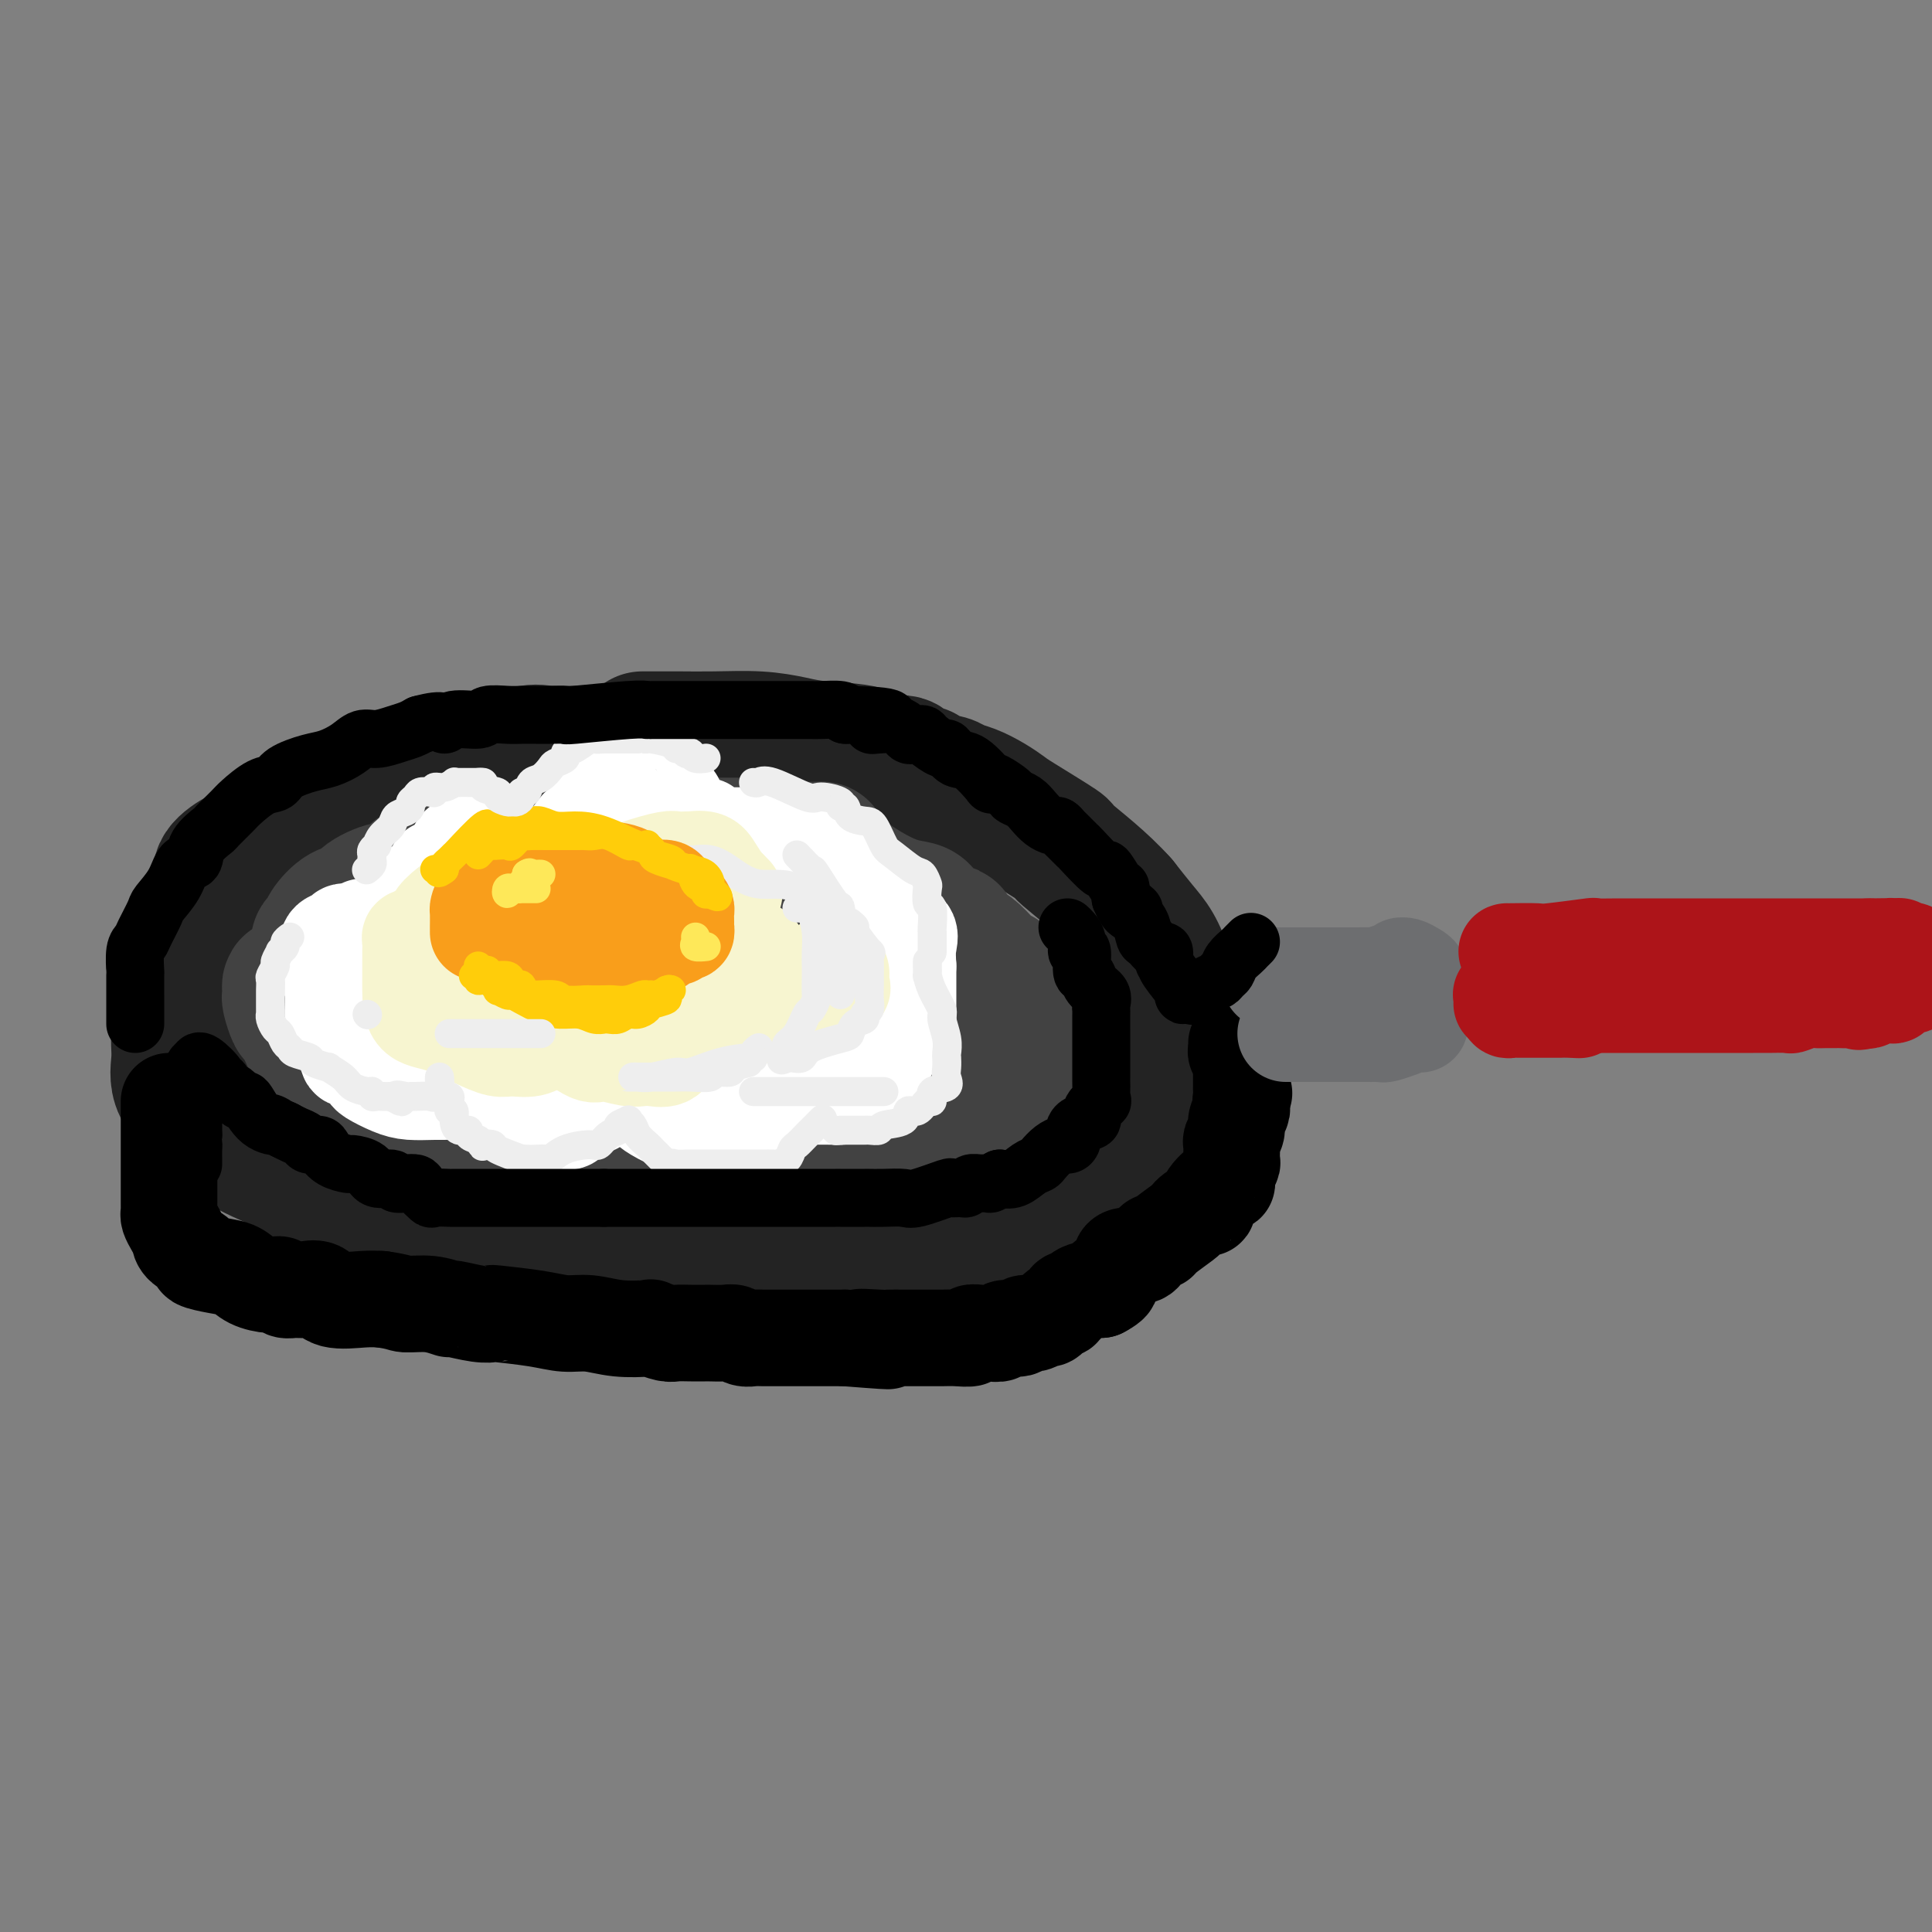 <svg viewBox='0 0 400 400' version='1.1' xmlns='http://www.w3.org/2000/svg' xmlns:xlink='http://www.w3.org/1999/xlink'><rect x="0" y="0" width="400" height="400" fill="#808080" stroke="none"/><g fill='none' stroke='rgb(35,35,35)' stroke-width='28' stroke-linecap='round' stroke-linejoin='round'><path d='M141,156c-1.805,0.000 -3.609,0.001 -7,0c-3.391,-0.001 -8.368,-0.003 -12,0c-3.632,0.003 -5.918,0.010 -7,0c-1.082,-0.010 -0.960,-0.037 -1,0c-0.040,0.037 -0.243,0.136 -1,0c-0.757,-0.136 -2.069,-0.508 -4,0c-1.931,0.508 -4.480,1.897 -8,3c-3.520,1.103 -8.012,1.918 -12,3c-3.988,1.082 -7.472,2.429 -13,4c-5.528,1.571 -13.100,3.367 -17,5c-3.900,1.633 -4.129,3.103 -5,4c-0.871,0.897 -2.383,1.222 -4,2c-1.617,0.778 -3.337,2.008 -4,3c-0.663,0.992 -0.269,1.747 -1,4c-0.731,2.253 -2.588,6.002 -4,8c-1.412,1.998 -2.378,2.243 -3,4c-0.622,1.757 -0.898,5.027 -1,7c-0.102,1.973 -0.030,2.648 0,4c0.030,1.352 0.017,3.382 0,5c-0.017,1.618 -0.039,2.823 0,4c0.039,1.177 0.138,2.324 0,4c-0.138,1.676 -0.514,3.879 1,6c1.514,2.121 4.919,4.159 7,6c2.081,1.841 2.837,3.484 5,5c2.163,1.516 5.733,2.905 8,4c2.267,1.095 3.232,1.896 5,3c1.768,1.104 4.340,2.513 8,4c3.660,1.487 8.408,3.054 13,4c4.592,0.946 9.026,1.270 13,2c3.974,0.730 7.487,1.865 11,3'/><path d='M108,257c7.967,1.845 9.385,1.959 12,2c2.615,0.041 6.428,0.011 10,0c3.572,-0.011 6.904,-0.003 9,0c2.096,0.003 2.957,0.001 5,0c2.043,-0.001 5.268,-0.000 8,0c2.732,0.000 4.970,0.000 7,0c2.030,-0.000 3.852,-0.000 7,0c3.148,0.000 7.622,0.002 11,0c3.378,-0.002 5.661,-0.006 8,0c2.339,0.006 4.735,0.021 7,0c2.265,-0.021 4.397,-0.079 6,0c1.603,0.079 2.675,0.294 5,0c2.325,-0.294 5.904,-1.096 8,-2c2.096,-0.904 2.709,-1.908 4,-3c1.291,-1.092 3.262,-2.270 5,-3c1.738,-0.730 3.245,-1.012 5,-2c1.755,-0.988 3.759,-2.683 5,-4c1.241,-1.317 1.719,-2.256 3,-3c1.281,-0.744 3.366,-1.294 4,-2c0.634,-0.706 -0.184,-1.567 0,-3c0.184,-1.433 1.370,-3.437 2,-5c0.630,-1.563 0.705,-2.686 1,-4c0.295,-1.314 0.811,-2.819 1,-5c0.189,-2.181 0.052,-5.036 0,-6c-0.052,-0.964 -0.019,-0.036 0,-1c0.019,-0.964 0.025,-3.821 0,-6c-0.025,-2.179 -0.081,-3.681 0,-5c0.081,-1.319 0.300,-2.457 0,-4c-0.300,-1.543 -1.119,-3.492 -2,-5c-0.881,-1.508 -1.823,-2.574 -3,-4c-1.177,-1.426 -2.588,-3.213 -4,-5'/><path d='M232,187c-3.882,-4.384 -9.087,-8.343 -11,-10c-1.913,-1.657 -0.535,-1.011 -2,-2c-1.465,-0.989 -5.772,-3.613 -8,-5c-2.228,-1.387 -2.376,-1.538 -3,-2c-0.624,-0.462 -1.723,-1.237 -3,-2c-1.277,-0.763 -2.733,-1.515 -4,-2c-1.267,-0.485 -2.346,-0.702 -3,-1c-0.654,-0.298 -0.883,-0.676 -2,-1c-1.117,-0.324 -3.121,-0.593 -4,-1c-0.879,-0.407 -0.631,-0.953 -1,-1c-0.369,-0.047 -1.354,0.405 -2,0c-0.646,-0.405 -0.954,-1.666 -2,-2c-1.046,-0.334 -2.832,0.261 -4,0c-1.168,-0.261 -1.720,-1.376 -4,-2c-2.280,-0.624 -6.288,-0.756 -9,-1c-2.712,-0.244 -4.127,-0.601 -6,-1c-1.873,-0.399 -4.202,-0.839 -7,-1c-2.798,-0.161 -6.063,-0.043 -9,0c-2.937,0.043 -5.547,0.012 -7,0c-1.453,-0.012 -1.751,-0.003 -2,0c-0.249,0.003 -0.449,0.001 -1,0c-0.551,-0.001 -1.454,-0.000 -2,0c-0.546,0.000 -0.734,0.000 -1,0c-0.266,-0.000 -0.610,-0.000 -1,0c-0.390,0.000 -0.826,0.000 -1,0c-0.174,-0.000 -0.087,-0.000 0,0'/></g>
<g fill='none' stroke='rgb(66,66,66)' stroke-width='28' stroke-linecap='round' stroke-linejoin='round'><path d='M66,197c-0.007,0.088 -0.015,0.177 0,0c0.015,-0.177 0.051,-0.618 0,-1c-0.051,-0.382 -0.189,-0.703 0,-1c0.189,-0.297 0.705,-0.568 1,-1c0.295,-0.432 0.368,-1.024 1,-2c0.632,-0.976 1.822,-2.336 3,-3c1.178,-0.664 2.344,-0.633 3,-1c0.656,-0.367 0.801,-1.132 2,-2c1.199,-0.868 3.453,-1.838 5,-2c1.547,-0.162 2.388,0.486 3,0c0.612,-0.486 0.994,-2.105 2,-3c1.006,-0.895 2.636,-1.067 4,-1c1.364,0.067 2.463,0.373 4,0c1.537,-0.373 3.514,-1.424 5,-2c1.486,-0.576 2.483,-0.676 4,-1c1.517,-0.324 3.555,-0.871 5,-1c1.445,-0.129 2.299,0.162 4,0c1.701,-0.162 4.250,-0.775 6,-1c1.750,-0.225 2.700,-0.060 4,0c1.300,0.060 2.951,0.016 4,0c1.049,-0.016 1.495,-0.004 2,0c0.505,0.004 1.069,0.001 2,0c0.931,-0.001 2.228,-0.000 3,0c0.772,0.000 1.018,0.000 2,0c0.982,-0.000 2.700,-0.001 5,0c2.300,0.001 5.181,0.004 7,0c1.819,-0.004 2.576,-0.015 4,0c1.424,0.015 3.516,0.056 5,0c1.484,-0.056 2.361,-0.207 4,0c1.639,0.207 4.040,0.774 5,1c0.960,0.226 0.480,0.113 0,0'/><path d='M165,176c9.711,-0.218 2.987,-0.265 1,0c-1.987,0.265 0.763,0.840 2,1c1.237,0.160 0.959,-0.094 1,0c0.041,0.094 0.399,0.536 1,1c0.601,0.464 1.446,0.949 3,2c1.554,1.051 3.817,2.668 6,4c2.183,1.332 4.285,2.379 6,3c1.715,0.621 3.044,0.815 4,1c0.956,0.185 1.539,0.361 2,1c0.461,0.639 0.801,1.742 1,2c0.199,0.258 0.256,-0.330 1,0c0.744,0.330 2.176,1.578 3,2c0.824,0.422 1.039,0.017 1,0c-0.039,-0.017 -0.333,0.353 0,1c0.333,0.647 1.294,1.570 2,2c0.706,0.430 1.159,0.367 2,1c0.841,0.633 2.071,1.963 3,3c0.929,1.037 1.557,1.783 2,2c0.443,0.217 0.701,-0.094 1,0c0.299,0.094 0.639,0.592 1,1c0.361,0.408 0.741,0.725 1,1c0.259,0.275 0.395,0.507 1,1c0.605,0.493 1.679,1.246 2,2c0.321,0.754 -0.111,1.510 0,2c0.111,0.490 0.766,0.715 1,1c0.234,0.285 0.049,0.629 0,1c-0.049,0.371 0.038,0.770 0,1c-0.038,0.230 -0.203,0.293 0,1c0.203,0.707 0.772,2.059 1,3c0.228,0.941 0.114,1.470 0,2'/><path d='M214,218c0.778,2.357 0.223,1.248 0,1c-0.223,-0.248 -0.114,0.364 0,1c0.114,0.636 0.233,1.296 0,2c-0.233,0.704 -0.817,1.451 -1,2c-0.183,0.549 0.035,0.902 0,1c-0.035,0.098 -0.321,-0.057 -1,0c-0.679,0.057 -1.749,0.325 -3,1c-1.251,0.675 -2.681,1.758 -4,2c-1.319,0.242 -2.525,-0.356 -4,0c-1.475,0.356 -3.218,1.664 -5,2c-1.782,0.336 -3.602,-0.302 -5,0c-1.398,0.302 -2.373,1.545 -4,2c-1.627,0.455 -3.905,0.122 -6,0c-2.095,-0.122 -4.005,-0.033 -6,0c-1.995,0.033 -4.073,0.009 -6,0c-1.927,-0.009 -3.702,-0.002 -5,0c-1.298,0.002 -2.120,0.001 -3,0c-0.880,-0.001 -1.817,-0.000 -4,0c-2.183,0.000 -5.610,0.000 -7,0c-1.390,-0.000 -0.743,-0.000 -2,0c-1.257,0.000 -4.419,0.000 -7,0c-2.581,-0.000 -4.580,0.000 -6,0c-1.420,-0.000 -2.261,-0.000 -4,0c-1.739,0.000 -4.377,0.000 -7,0c-2.623,-0.000 -5.231,-0.000 -7,0c-1.769,0.000 -2.698,0.002 -4,0c-1.302,-0.002 -2.976,-0.006 -4,0c-1.024,0.006 -1.398,0.022 -2,0c-0.602,-0.022 -1.431,-0.083 -2,0c-0.569,0.083 -0.877,0.309 -2,0c-1.123,-0.309 -3.062,-1.155 -5,-2'/><path d='M98,230c-14.236,-0.479 -5.325,-0.677 -4,-1c1.325,-0.323 -4.937,-0.773 -8,-1c-3.063,-0.227 -2.926,-0.233 -4,-1c-1.074,-0.767 -3.359,-2.296 -5,-3c-1.641,-0.704 -2.639,-0.584 -4,-1c-1.361,-0.416 -3.086,-1.368 -4,-2c-0.914,-0.632 -1.019,-0.943 -1,-1c0.019,-0.057 0.161,0.139 0,0c-0.161,-0.139 -0.624,-0.612 -1,-1c-0.376,-0.388 -0.664,-0.690 -1,-1c-0.336,-0.310 -0.721,-0.630 -1,-1c-0.279,-0.370 -0.453,-0.792 -1,-2c-0.547,-1.208 -1.467,-3.202 -2,-4c-0.533,-0.798 -0.679,-0.400 -1,-1c-0.321,-0.600 -0.817,-2.199 -1,-3c-0.183,-0.801 -0.054,-0.805 0,-1c0.054,-0.195 0.034,-0.582 0,-1c-0.034,-0.418 -0.083,-0.867 0,-1c0.083,-0.133 0.298,0.049 1,0c0.702,-0.049 1.891,-0.330 3,0c1.109,0.330 2.137,1.271 4,2c1.863,0.729 4.561,1.247 7,2c2.439,0.753 4.618,1.741 6,2c1.382,0.259 1.966,-0.212 4,0c2.034,0.212 5.517,1.106 9,2'/><path d='M94,212c6.676,1.403 6.365,0.912 8,1c1.635,0.088 5.217,0.756 8,1c2.783,0.244 4.766,0.065 7,0c2.234,-0.065 4.717,-0.018 7,0c2.283,0.018 4.365,0.005 7,0c2.635,-0.005 5.822,-0.001 8,0c2.178,0.001 3.346,0.000 5,0c1.654,-0.000 3.795,-0.000 6,0c2.205,0.000 4.473,-0.000 6,0c1.527,0.000 2.312,0.001 5,0c2.688,-0.001 7.278,-0.004 9,0c1.722,0.004 0.577,0.013 1,0c0.423,-0.013 2.415,-0.050 3,0c0.585,0.050 -0.235,0.187 0,0c0.235,-0.187 1.527,-0.698 2,-1c0.473,-0.302 0.126,-0.395 0,-1c-0.126,-0.605 -0.032,-1.722 0,-2c0.032,-0.278 0.003,0.283 0,0c-0.003,-0.283 0.022,-1.409 0,-2c-0.022,-0.591 -0.089,-0.647 0,-1c0.089,-0.353 0.335,-1.004 0,-2c-0.335,-0.996 -1.252,-2.336 -2,-3c-0.748,-0.664 -1.327,-0.650 -2,-1c-0.673,-0.350 -1.440,-1.063 -3,-2c-1.560,-0.937 -3.912,-2.096 -6,-3c-2.088,-0.904 -3.910,-1.552 -5,-2c-1.090,-0.448 -1.447,-0.698 -3,-1c-1.553,-0.302 -4.301,-0.658 -6,-1c-1.699,-0.342 -2.350,-0.671 -3,-1'/><path d='M146,191c-4.828,-1.730 -2.899,-0.555 -3,0c-0.101,0.555 -2.233,0.488 -4,0c-1.767,-0.488 -3.169,-1.399 -5,-2c-1.831,-0.601 -4.090,-0.893 -6,-1c-1.910,-0.107 -3.471,-0.029 -5,0c-1.529,0.029 -3.026,0.007 -4,0c-0.974,-0.007 -1.424,-0.001 -2,0c-0.576,0.001 -1.279,-0.002 -2,0c-0.721,0.002 -1.461,0.009 -2,0c-0.539,-0.009 -0.876,-0.034 -1,1c-0.124,1.034 -0.036,3.128 0,4c0.036,0.872 0.020,0.524 0,1c-0.020,0.476 -0.043,1.777 0,3c0.043,1.223 0.151,2.368 0,3c-0.151,0.632 -0.561,0.753 0,2c0.561,1.247 2.091,3.622 4,5c1.909,1.378 4.195,1.759 7,3c2.805,1.241 6.130,3.341 8,4c1.870,0.659 2.287,-0.125 4,0c1.713,0.125 4.722,1.158 7,2c2.278,0.842 3.824,1.494 6,2c2.176,0.506 4.981,0.868 7,1c2.019,0.132 3.252,0.035 5,0c1.748,-0.035 4.012,-0.010 6,0c1.988,0.010 3.702,0.003 5,0c1.298,-0.003 2.182,-0.004 4,0c1.818,0.004 4.570,0.011 6,0c1.430,-0.011 1.539,-0.042 2,0c0.461,0.042 1.275,0.155 2,0c0.725,-0.155 1.363,-0.577 2,-1'/><path d='M187,218c5.201,-0.108 2.204,0.122 1,0c-1.204,-0.122 -0.617,-0.597 0,-1c0.617,-0.403 1.262,-0.735 2,-1c0.738,-0.265 1.569,-0.463 2,-1c0.431,-0.537 0.462,-1.414 1,-2c0.538,-0.586 1.582,-0.882 2,-1c0.418,-0.118 0.209,-0.059 0,0'/><path d='M195,212c0.423,-0.066 0.845,-0.131 1,0c0.155,0.131 0.041,0.459 0,1c-0.041,0.541 -0.011,1.297 0,2c0.011,0.703 0.003,1.354 0,2c-0.003,0.646 -0.000,1.287 0,2c0.000,0.713 -0.002,1.498 0,2c0.002,0.502 0.008,0.722 0,1c-0.008,0.278 -0.031,0.614 0,1c0.031,0.386 0.116,0.822 0,1c-0.116,0.178 -0.435,0.098 -1,0c-0.565,-0.098 -1.378,-0.215 -2,0c-0.622,0.215 -1.053,0.762 -1,1c0.053,0.238 0.592,0.169 0,0c-0.592,-0.169 -2.313,-0.437 -3,0c-0.687,0.437 -0.339,1.579 -1,2c-0.661,0.421 -2.332,0.120 -3,0c-0.668,-0.120 -0.334,-0.060 0,0'/></g>
<g fill='none' stroke='rgb(0,0,0)' stroke-width='20' stroke-linecap='round' stroke-linejoin='round'><path d='M35,228c0.000,0.368 0.000,0.737 0,1c-0.000,0.263 -0.000,0.422 0,1c0.000,0.578 0.000,1.577 0,2c-0.000,0.423 -0.000,0.270 0,1c0.000,0.730 0.000,2.344 0,3c-0.000,0.656 -0.000,0.353 0,1c0.000,0.647 0.000,2.242 0,3c-0.000,0.758 -0.000,0.679 0,1c0.000,0.321 0.000,1.042 0,2c-0.000,0.958 -0.001,2.154 0,3c0.001,0.846 0.003,1.343 0,2c-0.003,0.657 -0.011,1.474 0,2c0.011,0.526 0.042,0.759 0,1c-0.042,0.241 -0.157,0.488 0,1c0.157,0.512 0.585,1.289 1,2c0.415,0.711 0.816,1.357 1,2c0.184,0.643 0.149,1.285 1,2c0.851,0.715 2.586,1.505 3,2c0.414,0.495 -0.492,0.697 0,1c0.492,0.303 2.384,0.707 4,1c1.616,0.293 2.957,0.475 4,1c1.043,0.525 1.788,1.394 3,2c1.212,0.606 2.890,0.947 4,1c1.110,0.053 1.652,-0.184 2,0c0.348,0.184 0.502,0.789 1,1c0.498,0.211 1.340,0.028 2,0c0.660,-0.028 1.138,0.097 2,0c0.862,-0.097 2.107,-0.418 3,0c0.893,0.418 1.433,1.574 3,2c1.567,0.426 4.162,0.122 6,0c1.838,-0.122 2.919,-0.061 4,0'/><path d='M79,269c3.989,0.553 3.960,0.937 5,1c1.040,0.063 3.149,-0.193 5,0c1.851,0.193 3.446,0.836 4,1c0.554,0.164 0.069,-0.149 1,0c0.931,0.149 3.280,0.762 5,1c1.720,0.238 2.811,0.101 3,0c0.189,-0.101 -0.525,-0.167 1,0c1.525,0.167 5.289,0.567 8,1c2.711,0.433 4.370,0.900 6,1c1.630,0.100 3.231,-0.165 5,0c1.769,0.165 3.705,0.762 6,1c2.295,0.238 4.949,0.116 6,0c1.051,-0.116 0.499,-0.227 1,0c0.501,0.227 2.055,0.793 3,1c0.945,0.207 1.282,0.056 2,0c0.718,-0.056 1.816,-0.016 3,0c1.184,0.016 2.453,0.008 3,0c0.547,-0.008 0.373,-0.016 1,0c0.627,0.016 2.054,0.057 3,0c0.946,-0.057 1.409,-0.211 2,0c0.591,0.211 1.309,0.789 2,1c0.691,0.211 1.355,0.057 2,0c0.645,-0.057 1.270,-0.015 2,0c0.730,0.015 1.565,0.004 2,0c0.435,-0.004 0.472,-0.001 1,0c0.528,0.001 1.548,0.000 2,0c0.452,-0.000 0.337,-0.000 1,0c0.663,0.000 2.106,0.000 3,0c0.894,-0.000 1.241,-0.000 2,0c0.759,0.000 1.931,0.000 3,0c1.069,-0.000 2.034,-0.000 3,0'/><path d='M175,277c15.596,1.238 6.585,0.332 4,0c-2.585,-0.332 1.257,-0.089 3,0c1.743,0.089 1.388,0.024 2,0c0.612,-0.024 2.190,-0.006 3,0c0.810,0.006 0.853,0.002 1,0c0.147,-0.002 0.398,-0.001 1,0c0.602,0.001 1.557,0.001 2,0c0.443,-0.001 0.376,-0.004 1,0c0.624,0.004 1.939,0.015 3,0c1.061,-0.015 1.867,-0.057 3,0c1.133,0.057 2.593,0.211 3,0c0.407,-0.211 -0.237,-0.788 0,-1c0.237,-0.212 1.357,-0.061 2,0c0.643,0.061 0.810,0.032 1,0c0.190,-0.032 0.403,-0.065 1,0c0.597,0.065 1.577,0.229 2,0c0.423,-0.229 0.288,-0.850 1,-1c0.712,-0.150 2.271,0.171 3,0c0.729,-0.171 0.629,-0.833 1,-1c0.371,-0.167 1.213,0.161 2,0c0.787,-0.161 1.520,-0.812 2,-1c0.480,-0.188 0.706,0.085 1,0c0.294,-0.085 0.656,-0.530 1,-1c0.344,-0.470 0.669,-0.966 1,-1c0.331,-0.034 0.668,0.394 1,0c0.332,-0.394 0.658,-1.608 1,-2c0.342,-0.392 0.700,0.039 1,0c0.300,-0.039 0.542,-0.549 1,-1c0.458,-0.451 1.131,-0.843 2,-1c0.869,-0.157 1.935,-0.078 3,0'/><path d='M228,267c3.447,-1.814 1.566,-1.849 1,-2c-0.566,-0.151 0.184,-0.418 1,-1c0.816,-0.582 1.697,-1.481 2,-2c0.303,-0.519 0.028,-0.660 0,-1c-0.028,-0.340 0.192,-0.878 1,-1c0.808,-0.122 2.205,0.174 3,0c0.795,-0.174 0.987,-0.817 1,-1c0.013,-0.183 -0.154,0.094 0,0c0.154,-0.094 0.630,-0.557 1,-1c0.370,-0.443 0.634,-0.864 1,-1c0.366,-0.136 0.832,0.013 1,0c0.168,-0.013 0.037,-0.190 1,-1c0.963,-0.810 3.019,-2.254 4,-3c0.981,-0.746 0.887,-0.793 1,-1c0.113,-0.207 0.433,-0.575 1,-1c0.567,-0.425 1.381,-0.908 2,-1c0.619,-0.092 1.042,0.207 1,0c-0.042,-0.207 -0.548,-0.919 0,-2c0.548,-1.081 2.151,-2.532 3,-3c0.849,-0.468 0.945,0.045 1,0c0.055,-0.045 0.067,-0.650 0,-1c-0.067,-0.350 -0.215,-0.446 0,-1c0.215,-0.554 0.794,-1.566 1,-2c0.206,-0.434 0.040,-0.290 0,-1c-0.040,-0.710 0.046,-2.274 0,-3c-0.046,-0.726 -0.222,-0.614 0,-1c0.222,-0.386 0.844,-1.269 1,-2c0.156,-0.731 -0.154,-1.309 0,-2c0.154,-0.691 0.772,-1.494 1,-2c0.228,-0.506 0.065,-0.716 0,-1c-0.065,-0.284 -0.033,-0.642 0,-1'/><path d='M257,228c1.083,-3.356 0.290,-0.747 0,0c-0.290,0.747 -0.078,-0.367 0,-1c0.078,-0.633 0.021,-0.785 0,-1c-0.021,-0.215 -0.006,-0.492 0,-1c0.006,-0.508 0.003,-1.245 0,-2c-0.003,-0.755 -0.004,-1.526 0,-2c0.004,-0.474 0.015,-0.652 0,-1c-0.015,-0.348 -0.057,-0.868 0,-1c0.057,-0.132 0.211,0.122 0,0c-0.211,-0.122 -0.789,-0.620 -1,-1c-0.211,-0.380 -0.057,-0.641 0,-1c0.057,-0.359 0.016,-0.817 0,-1c-0.016,-0.183 -0.008,-0.092 0,0'/></g>
<g fill='none' stroke='rgb(109,110,112)' stroke-width='20' stroke-linecap='round' stroke-linejoin='round'><path d='M263,203c-0.096,-0.423 -0.193,-0.845 0,-1c0.193,-0.155 0.674,-0.041 1,0c0.326,0.041 0.495,0.011 1,0c0.505,-0.011 1.346,-0.003 2,0c0.654,0.003 1.120,0.001 2,0c0.880,-0.001 2.173,-0.000 3,0c0.827,0.000 1.188,0.000 2,0c0.812,-0.000 2.076,-0.000 3,0c0.924,0.000 1.509,0.001 2,0c0.491,-0.001 0.887,-0.003 1,0c0.113,0.003 -0.057,0.011 1,0c1.057,-0.011 3.340,-0.041 4,0c0.660,0.041 -0.305,0.154 0,0c0.305,-0.154 1.878,-0.574 3,-1c1.122,-0.426 1.793,-0.858 2,-1c0.207,-0.142 -0.050,0.005 0,0c0.050,-0.005 0.406,-0.164 1,0c0.594,0.164 1.427,0.649 2,1c0.573,0.351 0.886,0.567 1,1c0.114,0.433 0.031,1.083 0,2c-0.031,0.917 -0.008,2.101 0,3c0.008,0.899 0.002,1.511 0,2c-0.002,0.489 -0.001,0.854 0,1c0.001,0.146 0.000,0.073 0,0'/><path d='M294,210c0.462,1.708 0.116,0.978 0,1c-0.116,0.022 -0.003,0.794 0,1c0.003,0.206 -0.104,-0.155 -1,0c-0.896,0.155 -2.582,0.826 -3,1c-0.418,0.174 0.431,-0.150 0,0c-0.431,0.150 -2.143,0.772 -3,1c-0.857,0.228 -0.859,0.061 -1,0c-0.141,-0.061 -0.419,-0.016 -1,0c-0.581,0.016 -1.464,0.004 -2,0c-0.536,-0.004 -0.726,-0.001 -1,0c-0.274,0.001 -0.632,0.000 -1,0c-0.368,-0.000 -0.747,-0.000 -1,0c-0.253,0.000 -0.381,0.000 -1,0c-0.619,-0.000 -1.729,-0.000 -2,0c-0.271,0.000 0.298,0.000 0,0c-0.298,-0.000 -1.463,-0.000 -2,0c-0.537,0.000 -0.445,0.000 -1,0c-0.555,-0.000 -1.757,-0.000 -2,0c-0.243,0.000 0.473,0.000 0,0c-0.473,-0.000 -2.135,-0.000 -3,0c-0.865,0.000 -0.932,0.000 -1,0'/><path d='M268,214c-3.167,0.000 -1.583,0.000 0,0'/></g>
<g fill='none' stroke='rgb(173,20,25)' stroke-width='20' stroke-linecap='round' stroke-linejoin='round'><path d='M312,197c0.032,-0.002 0.063,-0.004 0,0c-0.063,0.004 -0.221,0.015 1,0c1.221,-0.015 3.821,-0.057 5,0c1.179,0.057 0.938,0.211 3,0c2.062,-0.211 6.428,-0.789 8,-1c1.572,-0.211 0.349,-0.057 1,0c0.651,0.057 3.175,0.015 5,0c1.825,-0.015 2.950,-0.004 4,0c1.050,0.004 2.024,0.001 3,0c0.976,-0.001 1.954,-0.000 3,0c1.046,0.000 2.159,0.000 3,0c0.841,-0.000 1.411,-0.000 2,0c0.589,0.000 1.198,0.000 2,0c0.802,-0.000 1.798,-0.000 3,0c1.202,0.000 2.610,0.000 4,0c1.390,-0.000 2.761,-0.000 4,0c1.239,0.000 2.345,0.000 4,0c1.655,-0.000 3.858,-0.000 5,0c1.142,0.000 1.224,0.000 2,0c0.776,-0.000 2.248,-0.000 3,0c0.752,0.000 0.784,0.000 1,0c0.216,-0.000 0.617,-0.000 1,0c0.383,0.000 0.750,0.000 1,0c0.250,-0.000 0.385,-0.000 1,0c0.615,0.000 1.711,0.000 2,0c0.289,-0.000 -0.230,-0.000 0,0c0.230,0.000 1.209,0.000 2,0c0.791,-0.000 1.396,0.000 2,0'/><path d='M387,196c11.799,-0.154 3.795,-0.038 1,0c-2.795,0.038 -0.382,-0.003 1,0c1.382,0.003 1.732,0.051 2,0c0.268,-0.051 0.454,-0.202 1,0c0.546,0.202 1.453,0.758 2,1c0.547,0.242 0.735,0.172 1,0c0.265,-0.172 0.607,-0.445 1,0c0.393,0.445 0.837,1.607 1,2c0.163,0.393 0.044,0.017 0,0c-0.044,-0.017 -0.015,0.325 0,1c0.015,0.675 0.015,1.684 0,2c-0.015,0.316 -0.044,-0.060 0,0c0.044,0.060 0.162,0.555 0,1c-0.162,0.445 -0.603,0.841 -1,1c-0.397,0.159 -0.749,0.081 -1,0c-0.251,-0.081 -0.400,-0.165 -1,0c-0.600,0.165 -1.652,0.579 -2,1c-0.348,0.421 0.009,0.849 0,1c-0.009,0.151 -0.384,0.027 -1,0c-0.616,-0.027 -1.474,0.044 -2,0c-0.526,-0.044 -0.718,-0.204 -1,0c-0.282,0.204 -0.652,0.773 -1,1c-0.348,0.227 -0.674,0.114 -1,0'/><path d='M386,207c-1.837,0.773 -0.929,0.207 -1,0c-0.071,-0.207 -1.122,-0.055 -2,0c-0.878,0.055 -1.585,0.014 -2,0c-0.415,-0.014 -0.539,0.000 -1,0c-0.461,-0.000 -1.258,-0.014 -2,0c-0.742,0.014 -1.427,0.056 -2,0c-0.573,-0.056 -1.034,-0.211 -2,0c-0.966,0.211 -2.437,0.789 -3,1c-0.563,0.211 -0.219,0.057 -1,0c-0.781,-0.057 -2.687,-0.015 -4,0c-1.313,0.015 -2.032,0.004 -3,0c-0.968,-0.004 -2.184,-0.001 -3,0c-0.816,0.001 -1.231,0.000 -2,0c-0.769,-0.000 -1.893,-0.000 -3,0c-1.107,0.000 -2.197,0.000 -3,0c-0.803,-0.000 -1.319,-0.000 -2,0c-0.681,0.000 -1.528,0.000 -2,0c-0.472,-0.000 -0.569,-0.000 -1,0c-0.431,0.000 -1.196,0.000 -2,0c-0.804,-0.000 -1.648,-0.000 -2,0c-0.352,0.000 -0.212,0.000 -1,0c-0.788,-0.000 -2.504,-0.000 -3,0c-0.496,0.000 0.229,0.000 0,0c-0.229,-0.000 -1.413,-0.000 -2,0c-0.587,0.000 -0.577,0.000 -1,0c-0.423,-0.000 -1.279,-0.000 -2,0c-0.721,0.000 -1.306,0.000 -2,0c-0.694,-0.000 -1.495,-0.000 -2,0c-0.505,0.000 -0.713,0.000 -1,0c-0.287,-0.000 -0.653,-0.000 -1,0c-0.347,0.000 -0.673,0.000 -1,0'/><path d='M327,208c-9.323,0.381 -3.129,0.834 -1,1c2.129,0.166 0.193,0.044 -1,0c-1.193,-0.044 -1.643,-0.012 -2,0c-0.357,0.012 -0.619,0.003 -1,0c-0.381,-0.003 -0.879,-0.001 -1,0c-0.121,0.001 0.136,0.000 0,0c-0.136,-0.000 -0.666,-0.000 -1,0c-0.334,0.000 -0.471,0.000 -1,0c-0.529,-0.000 -1.451,-0.000 -2,0c-0.549,0.000 -0.725,0.001 -1,0c-0.275,-0.001 -0.648,-0.004 -1,0c-0.352,0.004 -0.683,0.015 -1,0c-0.317,-0.015 -0.621,-0.056 -1,0c-0.379,0.056 -0.833,0.207 -1,0c-0.167,-0.207 -0.048,-0.774 0,-1c0.048,-0.226 0.024,-0.113 0,0'/><path d='M312,208c-2.262,-0.167 -0.417,-0.583 0,-1c0.417,-0.417 -0.595,-0.833 -1,-1c-0.405,-0.167 -0.202,-0.083 0,0'/><path d='M311,206c0.000,0.000 0.100,0.100 0.1,0.1'/></g>
<g fill='none' stroke='rgb(255,255,255)' stroke-width='20' stroke-linecap='round' stroke-linejoin='round'><path d='M86,185c-0.061,-0.460 -0.122,-0.919 0,-1c0.122,-0.081 0.428,0.217 1,0c0.572,-0.217 1.409,-0.950 2,-1c0.591,-0.050 0.936,0.584 1,0c0.064,-0.584 -0.153,-2.384 0,-3c0.153,-0.616 0.674,-0.046 1,0c0.326,0.046 0.455,-0.431 1,-1c0.545,-0.569 1.504,-1.231 2,-2c0.496,-0.769 0.528,-1.643 1,-2c0.472,-0.357 1.382,-0.195 2,0c0.618,0.195 0.942,0.422 1,0c0.058,-0.422 -0.152,-1.493 0,-2c0.152,-0.507 0.666,-0.451 1,0c0.334,0.451 0.489,1.298 1,2c0.511,0.702 1.380,1.260 2,2c0.620,0.740 0.992,1.662 1,2c0.008,0.338 -0.349,0.090 0,0c0.349,-0.090 1.404,-0.024 2,0c0.596,0.024 0.733,0.004 1,0c0.267,-0.004 0.665,0.006 1,0c0.335,-0.006 0.608,-0.027 1,0c0.392,0.027 0.903,0.104 2,0c1.097,-0.104 2.781,-0.389 4,-1c1.219,-0.611 1.975,-1.549 3,-3c1.025,-1.451 2.321,-3.415 3,-4c0.679,-0.585 0.743,0.211 1,0c0.257,-0.211 0.708,-1.428 1,-2c0.292,-0.572 0.425,-0.500 1,-1c0.575,-0.500 1.593,-1.571 2,-2c0.407,-0.429 0.204,-0.214 0,0'/><path d='M125,166c2.121,-2.326 1.924,-2.142 2,-2c0.076,0.142 0.424,0.240 1,0c0.576,-0.240 1.378,-0.819 2,-1c0.622,-0.181 1.063,0.035 1,0c-0.063,-0.035 -0.630,-0.322 1,0c1.630,0.322 5.458,1.253 7,2c1.542,0.747 0.800,1.310 1,2c0.200,0.690 1.344,1.508 2,2c0.656,0.492 0.825,0.657 1,1c0.175,0.343 0.356,0.862 1,1c0.644,0.138 1.751,-0.107 2,0c0.249,0.107 -0.359,0.564 0,1c0.359,0.436 1.685,0.849 2,1c0.315,0.151 -0.383,0.041 0,0c0.383,-0.041 1.846,-0.011 3,0c1.154,0.011 1.999,0.003 3,0c1.001,-0.003 2.156,-0.003 3,0c0.844,0.003 1.375,0.008 2,0c0.625,-0.008 1.342,-0.030 2,0c0.658,0.030 1.255,0.112 2,0c0.745,-0.112 1.637,-0.418 2,0c0.363,0.418 0.199,1.559 1,2c0.801,0.441 2.569,0.181 4,1c1.431,0.819 2.524,2.719 4,4c1.476,1.281 3.334,1.945 5,3c1.666,1.055 3.140,2.501 4,4c0.860,1.499 1.107,3.051 2,4c0.893,0.949 2.433,1.294 3,2c0.567,0.706 0.162,1.773 0,3c-0.162,1.227 -0.081,2.613 0,4'/><path d='M188,200c0.000,1.415 0.000,1.453 0,2c-0.000,0.547 -0.002,1.604 0,3c0.002,1.396 0.007,3.130 0,4c-0.007,0.870 -0.025,0.876 0,1c0.025,0.124 0.094,0.364 0,1c-0.094,0.636 -0.350,1.666 -1,2c-0.650,0.334 -1.694,-0.029 -2,0c-0.306,0.029 0.125,0.448 0,1c-0.125,0.552 -0.804,1.236 -1,2c-0.196,0.764 0.093,1.609 0,2c-0.093,0.391 -0.568,0.329 -1,1c-0.432,0.671 -0.820,2.075 -1,3c-0.180,0.925 -0.152,1.372 -1,2c-0.848,0.628 -2.573,1.436 -4,2c-1.427,0.564 -2.557,0.883 -3,1c-0.443,0.117 -0.197,0.031 -2,0c-1.803,-0.031 -5.653,-0.008 -7,0c-1.347,0.008 -0.191,0.002 0,0c0.191,-0.002 -0.582,-0.001 -1,0c-0.418,0.001 -0.479,0.003 -1,0c-0.521,-0.003 -1.501,-0.009 -2,0c-0.499,0.009 -0.515,0.033 -1,0c-0.485,-0.033 -1.438,-0.124 -2,0c-0.562,0.124 -0.732,0.464 -1,1c-0.268,0.536 -0.634,1.268 -1,2'/><path d='M156,230c-4.326,1.690 -2.142,1.917 -2,2c0.142,0.083 -1.759,0.024 -3,0c-1.241,-0.024 -1.821,-0.013 -3,0c-1.179,0.013 -2.956,0.029 -4,0c-1.044,-0.029 -1.354,-0.102 -2,0c-0.646,0.102 -1.628,0.379 -3,0c-1.372,-0.379 -3.135,-1.415 -4,-2c-0.865,-0.585 -0.833,-0.720 -1,-1c-0.167,-0.280 -0.532,-0.704 -1,-1c-0.468,-0.296 -1.039,-0.465 -2,-1c-0.961,-0.535 -2.313,-1.436 -3,-2c-0.687,-0.564 -0.709,-0.789 -1,-1c-0.291,-0.211 -0.850,-0.407 -1,0c-0.150,0.407 0.108,1.417 0,2c-0.108,0.583 -0.582,0.738 -1,1c-0.418,0.262 -0.780,0.630 -1,1c-0.220,0.370 -0.298,0.740 -1,1c-0.702,0.260 -2.029,0.409 -3,1c-0.971,0.591 -1.588,1.624 -2,2c-0.412,0.376 -0.621,0.095 -1,0c-0.379,-0.095 -0.927,-0.003 -2,0c-1.073,0.003 -2.670,-0.084 -4,0c-1.330,0.084 -2.394,0.338 -3,0c-0.606,-0.338 -0.753,-1.267 -2,-2c-1.247,-0.733 -3.592,-1.269 -5,-2c-1.408,-0.731 -1.879,-1.658 -2,-2c-0.121,-0.342 0.108,-0.098 0,0c-0.108,0.098 -0.554,0.049 -1,0'/><path d='M98,226c-2.153,-0.928 -2.536,-0.248 -3,0c-0.464,0.248 -1.007,0.065 -1,0c0.007,-0.065 0.566,-0.010 0,0c-0.566,0.010 -2.256,-0.025 -4,0c-1.744,0.025 -3.542,0.109 -5,0c-1.458,-0.109 -2.575,-0.410 -4,-1c-1.425,-0.590 -3.156,-1.468 -4,-2c-0.844,-0.532 -0.799,-0.718 -1,-1c-0.201,-0.282 -0.646,-0.661 -1,-1c-0.354,-0.339 -0.616,-0.637 -1,-1c-0.384,-0.363 -0.891,-0.789 -1,-1c-0.109,-0.211 0.178,-0.206 0,0c-0.178,0.206 -0.822,0.614 -1,0c-0.178,-0.614 0.110,-2.251 0,-3c-0.110,-0.749 -0.618,-0.610 -1,-1c-0.382,-0.390 -0.639,-1.308 -1,-2c-0.361,-0.692 -0.828,-1.159 -1,-2c-0.172,-0.841 -0.050,-2.055 0,-3c0.050,-0.945 0.027,-1.619 0,-2c-0.027,-0.381 -0.060,-0.468 0,-1c0.060,-0.532 0.212,-1.510 0,-2c-0.212,-0.490 -0.788,-0.494 -1,-1c-0.212,-0.506 -0.059,-1.516 0,-2c0.059,-0.484 0.022,-0.444 0,-1c-0.022,-0.556 -0.031,-1.708 0,-2c0.031,-0.292 0.102,0.275 0,0c-0.102,-0.275 -0.378,-1.393 0,-2c0.378,-0.607 1.409,-0.702 2,-1c0.591,-0.298 0.740,-0.799 1,-1c0.260,-0.201 0.630,-0.100 1,0'/><path d='M72,193c0.801,-0.325 0.802,-0.139 1,0c0.198,0.139 0.592,0.230 1,0c0.408,-0.230 0.831,-0.780 1,-1c0.169,-0.220 0.085,-0.110 0,0'/></g>
<g fill='none' stroke='rgb(247,245,208)' stroke-width='20' stroke-linecap='round' stroke-linejoin='round'><path d='M100,186c-0.447,-0.001 -0.894,-0.003 -1,0c-0.106,0.003 0.130,0.010 0,0c-0.130,-0.010 -0.624,-0.038 -1,0c-0.376,0.038 -0.634,0.143 -1,0c-0.366,-0.143 -0.841,-0.533 -2,0c-1.159,0.533 -3.003,1.989 -4,3c-0.997,1.011 -1.147,1.577 -1,2c0.147,0.423 0.589,0.704 0,1c-0.589,0.296 -2.210,0.607 -3,1c-0.790,0.393 -0.747,0.867 -1,1c-0.253,0.133 -0.800,-0.074 -1,0c-0.200,0.074 -0.054,0.429 0,1c0.054,0.571 0.015,1.358 0,2c-0.015,0.642 -0.005,1.140 0,2c0.005,0.860 0.005,2.082 0,3c-0.005,0.918 -0.017,1.532 0,3c0.017,1.468 0.061,3.790 1,5c0.939,1.210 2.772,1.306 5,2c2.228,0.694 4.852,1.985 7,3c2.148,1.015 3.819,1.755 5,2c1.181,0.245 1.872,-0.005 3,0c1.128,0.005 2.694,0.264 4,0c1.306,-0.264 2.353,-1.051 3,-2c0.647,-0.949 0.895,-2.058 1,-3c0.105,-0.942 0.067,-1.715 0,-2c-0.067,-0.285 -0.162,-0.081 0,0c0.162,0.081 0.581,0.041 1,0'/><path d='M115,210c0.709,-0.825 -0.017,0.611 0,1c0.017,0.389 0.777,-0.270 1,0c0.223,0.270 -0.091,1.470 1,3c1.091,1.530 3.588,3.391 5,4c1.412,0.609 1.738,-0.033 3,0c1.262,0.033 3.458,0.743 5,1c1.542,0.257 2.429,0.062 3,0c0.571,-0.062 0.825,0.010 1,0c0.175,-0.010 0.271,-0.100 1,0c0.729,0.100 2.090,0.392 3,0c0.910,-0.392 1.368,-1.468 2,-3c0.632,-1.532 1.438,-3.521 2,-5c0.562,-1.479 0.879,-2.450 1,-3c0.121,-0.550 0.044,-0.681 0,-1c-0.044,-0.319 -0.055,-0.828 0,-1c0.055,-0.172 0.177,-0.008 1,0c0.823,0.008 2.348,-0.142 3,0c0.652,0.142 0.433,0.574 1,1c0.567,0.426 1.921,0.846 3,1c1.079,0.154 1.883,0.041 3,0c1.117,-0.041 2.548,-0.011 3,0c0.452,0.011 -0.075,0.004 0,0c0.075,-0.004 0.753,-0.003 1,0c0.247,0.003 0.064,0.009 0,-1c-0.064,-1.009 -0.009,-3.033 0,-5c0.009,-1.967 -0.029,-3.879 -1,-5c-0.971,-1.121 -2.876,-1.452 -5,-2c-2.124,-0.548 -4.466,-1.312 -6,-2c-1.534,-0.688 -2.259,-1.301 -4,-2c-1.741,-0.699 -4.497,-1.486 -7,-2c-2.503,-0.514 -4.751,-0.757 -7,-1'/><path d='M128,188c-5.268,-1.393 -3.938,-0.377 -4,0c-0.062,0.377 -1.516,0.114 -3,0c-1.484,-0.114 -2.999,-0.080 -4,0c-1.001,0.080 -1.487,0.206 -2,1c-0.513,0.794 -1.052,2.255 -2,3c-0.948,0.745 -2.306,0.775 -3,1c-0.694,0.225 -0.723,0.647 -1,1c-0.277,0.353 -0.801,0.637 -1,1c-0.199,0.363 -0.073,0.804 0,1c0.073,0.196 0.093,0.146 1,0c0.907,-0.146 2.700,-0.389 5,-1c2.300,-0.611 5.108,-1.589 7,-2c1.892,-0.411 2.867,-0.256 6,-1c3.133,-0.744 8.423,-2.389 11,-3c2.577,-0.611 2.440,-0.188 3,0c0.560,0.188 1.817,0.141 2,0c0.183,-0.141 -0.707,-0.375 0,0c0.707,0.375 3.010,1.361 4,2c0.990,0.639 0.668,0.931 1,2c0.332,1.069 1.318,2.913 2,4c0.682,1.087 1.058,1.416 2,2c0.942,0.584 2.448,1.425 3,2c0.552,0.575 0.149,0.886 0,1c-0.149,0.114 -0.042,0.033 0,0c0.042,-0.033 0.021,-0.016 0,0'/><path d='M112,199c-0.740,-0.007 -1.480,-0.013 -2,0c-0.520,0.013 -0.820,0.046 -2,0c-1.180,-0.046 -3.241,-0.170 -5,0c-1.759,0.170 -3.217,0.634 -4,1c-0.783,0.366 -0.892,0.636 -1,1c-0.108,0.364 -0.215,0.824 -1,1c-0.785,0.176 -2.249,0.070 -2,0c0.249,-0.070 2.211,-0.103 3,0c0.789,0.103 0.406,0.341 1,0c0.594,-0.341 2.165,-1.260 3,-2c0.835,-0.740 0.934,-1.302 3,-3c2.066,-1.698 6.097,-4.531 8,-6c1.903,-1.469 1.676,-1.574 2,-2c0.324,-0.426 1.199,-1.172 2,-2c0.801,-0.828 1.527,-1.739 4,-3c2.473,-1.261 6.691,-2.874 10,-4c3.309,-1.126 5.707,-1.765 7,-2c1.293,-0.235 1.481,-0.064 2,0c0.519,0.064 1.371,0.022 2,0c0.629,-0.022 1.037,-0.024 1,0c-0.037,0.024 -0.518,0.073 0,0c0.518,-0.073 2.036,-0.267 3,0c0.964,0.267 1.375,0.995 2,2c0.625,1.005 1.464,2.287 2,3c0.536,0.713 0.768,0.856 1,1'/><path d='M151,184c1.000,1.156 1.000,1.044 1,1c0.000,-0.044 0.000,-0.022 0,0'/><path d='M172,199c0.847,0.716 1.695,1.433 2,2c0.305,0.567 0.068,0.986 0,1c-0.068,0.014 0.033,-0.375 0,0c-0.033,0.375 -0.199,1.516 0,2c0.199,0.484 0.762,0.312 0,1c-0.762,0.688 -2.849,2.237 -4,3c-1.151,0.763 -1.366,0.740 -2,1c-0.634,0.260 -1.687,0.802 -5,1c-3.313,0.198 -8.886,0.053 -11,0c-2.114,-0.053 -0.769,-0.012 -2,0c-1.231,0.012 -5.037,-0.004 -7,0c-1.963,0.004 -2.084,0.029 -3,0c-0.916,-0.029 -2.627,-0.112 -4,0c-1.373,0.112 -2.406,0.419 -3,0c-0.594,-0.419 -0.747,-1.562 -1,-2c-0.253,-0.438 -0.604,-0.169 -1,0c-0.396,0.169 -0.837,0.238 -1,0c-0.163,-0.238 -0.046,-0.782 0,-1c0.046,-0.218 0.023,-0.109 0,0'/><path d='M126,207c0.417,0.000 0.833,0.000 1,0c0.167,0.000 0.083,0.000 0,0'/></g>
<g fill='none' stroke='rgb(238,238,238)' stroke-width='6' stroke-linecap='round' stroke-linejoin='round'><path d='M60,194c-0.455,0.344 -0.911,0.688 -1,1c-0.089,0.312 0.187,0.593 0,1c-0.187,0.407 -0.839,0.939 -1,1c-0.161,0.061 0.167,-0.350 0,0c-0.167,0.350 -0.829,1.459 -1,2c-0.171,0.541 0.150,0.514 0,1c-0.150,0.486 -0.772,1.487 -1,2c-0.228,0.513 -0.061,0.540 0,1c0.061,0.460 0.015,1.355 0,2c-0.015,0.645 -0.001,1.041 0,2c0.001,0.959 -0.011,2.479 0,3c0.011,0.521 0.044,0.041 0,0c-0.044,-0.041 -0.166,0.356 0,1c0.166,0.644 0.620,1.534 1,2c0.380,0.466 0.687,0.506 1,1c0.313,0.494 0.630,1.441 1,2c0.370,0.559 0.791,0.728 1,1c0.209,0.272 0.207,0.646 1,1c0.793,0.354 2.380,0.689 3,1c0.620,0.311 0.272,0.597 1,1c0.728,0.403 2.531,0.921 3,1c0.469,0.079 -0.396,-0.281 0,0c0.396,0.281 2.053,1.203 3,2c0.947,0.797 1.185,1.467 2,2c0.815,0.533 2.206,0.927 3,1c0.794,0.073 0.991,-0.177 1,0c0.009,0.177 -0.169,0.779 0,1c0.169,0.221 0.684,0.059 1,0c0.316,-0.059 0.431,-0.016 1,0c0.569,0.016 1.591,0.005 2,0c0.409,-0.005 0.204,-0.002 0,0'/><path d='M81,227c3.833,2.166 1.416,0.580 1,0c-0.416,-0.580 1.170,-0.154 2,0c0.830,0.154 0.906,0.034 1,0c0.094,-0.034 0.207,0.017 1,0c0.793,-0.017 2.265,-0.101 3,0c0.735,0.101 0.733,0.386 1,0c0.267,-0.386 0.801,-1.444 1,-2c0.199,-0.556 0.061,-0.609 0,-1c-0.061,-0.391 -0.045,-1.121 0,-1c0.045,0.121 0.117,1.093 0,2c-0.117,0.907 -0.425,1.750 0,2c0.425,0.250 1.582,-0.092 2,0c0.418,0.092 0.098,0.619 0,1c-0.098,0.381 0.028,0.618 0,1c-0.028,0.382 -0.210,0.911 0,1c0.210,0.089 0.811,-0.260 1,0c0.189,0.260 -0.035,1.131 0,2c0.035,0.869 0.329,1.738 1,2c0.671,0.262 1.719,-0.083 2,0c0.281,0.083 -0.205,0.595 0,1c0.205,0.405 1.103,0.702 2,1'/><path d='M99,236c1.337,1.936 0.680,1.275 1,1c0.320,-0.275 1.619,-0.165 2,0c0.381,0.165 -0.155,0.384 1,1c1.155,0.616 4.001,1.629 5,2c0.999,0.371 0.150,0.101 0,0c-0.150,-0.101 0.397,-0.034 1,0c0.603,0.034 1.261,0.033 2,0c0.739,-0.033 1.559,-0.098 2,0c0.441,0.098 0.502,0.359 1,0c0.498,-0.359 1.434,-1.339 3,-2c1.566,-0.661 3.762,-1.003 5,-1c1.238,0.003 1.516,0.351 2,0c0.484,-0.351 1.172,-1.401 2,-2c0.828,-0.599 1.794,-0.747 2,-1c0.206,-0.253 -0.349,-0.612 0,-1c0.349,-0.388 1.603,-0.804 2,-1c0.397,-0.196 -0.064,-0.170 0,0c0.064,0.170 0.652,0.485 1,1c0.348,0.515 0.454,1.231 1,2c0.546,0.769 1.532,1.592 2,2c0.468,0.408 0.420,0.402 1,1c0.580,0.598 1.790,1.799 3,3'/><path d='M138,241c1.283,1.238 0.991,0.332 1,0c0.009,-0.332 0.320,-0.089 1,0c0.680,0.089 1.728,0.024 2,0c0.272,-0.024 -0.232,-0.006 1,0c1.232,0.006 4.199,0.002 6,0c1.801,-0.002 2.437,-0.001 3,0c0.563,0.001 1.053,0.001 2,0c0.947,-0.001 2.352,-0.002 3,0c0.648,0.002 0.541,0.008 1,0c0.459,-0.008 1.485,-0.029 2,0c0.515,0.029 0.521,0.108 1,0c0.479,-0.108 1.432,-0.404 2,-1c0.568,-0.596 0.752,-1.491 1,-2c0.248,-0.509 0.561,-0.631 1,-1c0.439,-0.369 1.003,-0.984 2,-2c0.997,-1.016 2.428,-2.433 3,-3c0.572,-0.567 0.286,-0.283 0,0'/><path d='M165,188c0.643,-0.005 1.286,-0.010 2,0c0.714,0.010 1.501,0.034 2,0c0.499,-0.034 0.712,-0.126 1,0c0.288,0.126 0.652,0.472 1,1c0.348,0.528 0.682,1.239 1,2c0.318,0.761 0.621,1.572 1,2c0.379,0.428 0.834,0.474 1,1c0.166,0.526 0.045,1.530 0,2c-0.045,0.470 -0.012,0.404 0,1c0.012,0.596 0.003,1.855 0,3c-0.003,1.145 -0.001,2.176 0,3c0.001,0.824 0.000,1.441 0,2c-0.000,0.559 0.001,1.061 0,1c-0.001,-0.061 -0.003,-0.685 0,-1c0.003,-0.315 0.011,-0.320 0,-1c-0.011,-0.680 -0.042,-2.034 0,-3c0.042,-0.966 0.156,-1.543 0,-2c-0.156,-0.457 -0.580,-0.794 -1,-2c-0.420,-1.206 -0.834,-3.282 -1,-4c-0.166,-0.718 -0.083,-0.078 -1,-1c-0.917,-0.922 -2.833,-3.406 -4,-5c-1.167,-1.594 -1.583,-2.297 -2,-3'/><path d='M165,184c-2.584,-1.469 -5.544,-0.642 -8,-1c-2.456,-0.358 -4.410,-1.900 -6,-3c-1.590,-1.100 -2.818,-1.759 -4,-2c-1.182,-0.241 -2.318,-0.065 -3,0c-0.682,0.065 -0.909,0.019 -1,0c-0.091,-0.019 -0.045,-0.009 0,0'/><path d='M192,199c-0.004,0.180 -0.007,0.360 0,1c0.007,0.640 0.025,1.741 0,2c-0.025,0.259 -0.094,-0.325 0,0c0.094,0.325 0.351,1.558 1,3c0.649,1.442 1.691,3.092 2,4c0.309,0.908 -0.113,1.072 0,2c0.113,0.928 0.762,2.618 1,4c0.238,1.382 0.067,2.454 0,3c-0.067,0.546 -0.029,0.565 0,1c0.029,0.435 0.051,1.288 0,2c-0.051,0.712 -0.174,1.285 0,2c0.174,0.715 0.644,1.573 0,2c-0.644,0.427 -2.401,0.424 -3,1c-0.599,0.576 -0.041,1.730 0,2c0.041,0.270 -0.434,-0.345 -1,0c-0.566,0.345 -1.222,1.651 -2,2c-0.778,0.349 -1.679,-0.260 -2,0c-0.321,0.260 -0.062,1.390 -1,2c-0.938,0.610 -3.073,0.699 -4,1c-0.927,0.301 -0.648,0.813 -1,1c-0.352,0.187 -1.337,0.050 -2,0c-0.663,-0.050 -1.003,-0.013 -1,0c0.003,0.013 0.351,0.004 0,0c-0.351,-0.004 -1.400,-0.001 -2,0c-0.600,0.001 -0.749,0.000 -1,0c-0.251,-0.000 -0.603,-0.000 -1,0c-0.397,0.000 -0.838,0.000 -1,0c-0.162,-0.000 -0.046,-0.000 0,0c0.046,0.000 0.023,0.000 0,0'/><path d='M173,234c0.000,0.000 0.100,0.100 0.1,0.1'/></g>
<g fill='none' stroke='rgb(249,158,27)' stroke-width='20' stroke-linecap='round' stroke-linejoin='round'><path d='M99,193c0.001,0.027 0.002,0.053 0,0c-0.002,-0.053 -0.007,-0.187 0,-1c0.007,-0.813 0.027,-2.305 0,-3c-0.027,-0.695 -0.102,-0.593 0,-1c0.102,-0.407 0.380,-1.325 1,-2c0.620,-0.675 1.583,-1.109 2,-2c0.417,-0.891 0.290,-2.239 1,-3c0.710,-0.761 2.258,-0.936 3,-1c0.742,-0.064 0.680,-0.017 1,0c0.320,0.017 1.024,0.005 1,0c-0.024,-0.005 -0.777,-0.001 0,0c0.777,0.001 3.083,0.000 4,0c0.917,-0.000 0.444,-0.000 1,0c0.556,0.000 2.142,0.000 3,0c0.858,-0.000 0.987,-0.000 1,0c0.013,0.000 -0.090,0.000 0,0c0.090,-0.000 0.374,-0.000 1,0c0.626,0.000 1.596,0.001 2,0c0.404,-0.001 0.244,-0.003 1,0c0.756,0.003 2.427,0.011 3,0c0.573,-0.011 0.047,-0.042 1,0c0.953,0.042 3.386,0.155 5,1c1.614,0.845 2.411,2.421 3,3c0.589,0.579 0.970,0.161 1,0c0.030,-0.161 -0.291,-0.064 0,0c0.291,0.064 1.194,0.094 2,0c0.806,-0.094 1.516,-0.313 2,0c0.484,0.313 0.742,1.156 1,2'/><path d='M139,186c1.574,1.014 1.010,1.049 1,1c-0.010,-0.049 0.533,-0.182 1,0c0.467,0.182 0.858,0.680 1,1c0.142,0.320 0.035,0.463 0,1c-0.035,0.537 0.001,1.469 0,2c-0.001,0.531 -0.040,0.662 0,1c0.040,0.338 0.159,0.883 0,1c-0.159,0.117 -0.596,-0.194 -1,0c-0.404,0.194 -0.776,0.893 -1,1c-0.224,0.107 -0.302,-0.377 -1,0c-0.698,0.377 -2.016,1.616 -3,2c-0.984,0.384 -1.632,-0.086 -2,0c-0.368,0.086 -0.455,0.727 -1,1c-0.545,0.273 -1.549,0.178 -2,0c-0.451,-0.178 -0.351,-0.440 -1,0c-0.649,0.440 -2.047,1.582 -3,2c-0.953,0.418 -1.460,0.112 -2,0c-0.540,-0.112 -1.111,-0.030 -2,0c-0.889,0.030 -2.094,0.008 -3,0c-0.906,-0.008 -1.513,-0.002 -2,0c-0.487,0.002 -0.853,0.001 -1,0c-0.147,-0.001 -0.073,-0.000 0,0'/><path d='M117,199c-3.757,0.740 -1.651,0.089 -1,0c0.651,-0.089 -0.155,0.382 -1,0c-0.845,-0.382 -1.729,-1.619 -2,-2c-0.271,-0.381 0.072,0.094 0,0c-0.072,-0.094 -0.558,-0.756 -1,-1c-0.442,-0.244 -0.841,-0.070 -1,0c-0.159,0.070 -0.080,0.035 0,0'/><path d='M103,194c0.000,0.000 0.100,0.100 0.1,0.1'/></g>
<g fill='none' stroke='rgb(255,205,10)' stroke-width='6' stroke-linecap='round' stroke-linejoin='round'><path d='M99,177c0.766,-0.846 1.533,-1.691 2,-2c0.467,-0.309 0.635,-0.081 1,0c0.365,0.081 0.928,0.014 1,0c0.072,-0.014 -0.345,0.024 0,0c0.345,-0.024 1.453,-0.112 2,0c0.547,0.112 0.535,0.422 1,0c0.465,-0.422 1.409,-1.577 2,-2c0.591,-0.423 0.830,-0.113 1,0c0.170,0.113 0.273,0.030 1,0c0.727,-0.030 2.079,-0.008 3,0c0.921,0.008 1.412,0.002 2,0c0.588,-0.002 1.273,0.000 2,0c0.727,-0.000 1.494,-0.002 2,0c0.506,0.002 0.749,0.008 1,0c0.251,-0.008 0.509,-0.031 1,0c0.491,0.031 1.214,0.116 2,0c0.786,-0.116 1.636,-0.435 3,0c1.364,0.435 3.242,1.622 4,2c0.758,0.378 0.397,-0.052 1,0c0.603,0.052 2.169,0.587 3,1c0.831,0.413 0.927,0.704 1,1c0.073,0.296 0.124,0.598 1,1c0.876,0.402 2.576,0.903 3,1c0.424,0.097 -0.429,-0.210 0,0c0.429,0.210 2.139,0.936 3,1c0.861,0.064 0.874,-0.532 1,0c0.126,0.532 0.364,2.194 1,3c0.636,0.806 1.671,0.755 2,1c0.329,0.245 -0.049,0.784 0,1c0.049,0.216 0.524,0.108 1,0'/><path d='M147,185c3.242,1.662 0.847,-0.185 0,-1c-0.847,-0.815 -0.147,-0.600 0,-1c0.147,-0.400 -0.258,-1.417 -1,-2c-0.742,-0.583 -1.819,-0.733 -3,-1c-1.181,-0.267 -2.464,-0.649 -3,-1c-0.536,-0.351 -0.325,-0.669 -1,-1c-0.675,-0.331 -2.235,-0.674 -3,-1c-0.765,-0.326 -0.734,-0.633 -1,-1c-0.266,-0.367 -0.829,-0.792 -1,-1c-0.171,-0.208 0.051,-0.198 0,0c-0.051,0.198 -0.373,0.585 -2,0c-1.627,-0.585 -4.558,-2.143 -7,-3c-2.442,-0.857 -4.394,-1.014 -6,-1c-1.606,0.014 -2.865,0.200 -4,0c-1.135,-0.200 -2.145,-0.785 -3,-1c-0.855,-0.215 -1.553,-0.059 -2,0c-0.447,0.059 -0.642,0.021 -1,0c-0.358,-0.021 -0.880,-0.025 -1,0c-0.120,0.025 0.160,0.077 0,0c-0.160,-0.077 -0.760,-0.284 -2,0c-1.240,0.284 -3.120,1.060 -4,1c-0.880,-0.060 -0.761,-0.955 -2,0c-1.239,0.955 -3.835,3.762 -5,5c-1.165,1.238 -0.900,0.909 -1,1c-0.100,0.091 -0.565,0.601 -1,1c-0.435,0.399 -0.838,0.685 -1,1c-0.162,0.315 -0.081,0.657 0,1'/><path d='M92,180c-1.789,1.392 -1.263,0.373 -1,0c0.263,-0.373 0.263,-0.100 0,0c-0.263,0.100 -0.789,0.029 -1,0c-0.211,-0.029 -0.105,-0.014 0,0'/><path d='M98,202c0.411,0.035 0.822,0.070 1,0c0.178,-0.070 0.123,-0.244 0,0c-0.123,0.244 -0.313,0.906 0,1c0.313,0.094 1.130,-0.382 2,0c0.870,0.382 1.793,1.621 2,2c0.207,0.379 -0.300,-0.102 0,0c0.300,0.102 1.409,0.788 2,1c0.591,0.212 0.665,-0.049 1,0c0.335,0.049 0.933,0.409 2,1c1.067,0.591 2.605,1.412 4,2c1.395,0.588 2.646,0.942 4,1c1.354,0.058 2.810,-0.181 4,0c1.190,0.181 2.115,0.782 3,1c0.885,0.218 1.732,0.055 2,0c0.268,-0.055 -0.042,0.000 0,0c0.042,-0.000 0.435,-0.056 1,0c0.565,0.056 1.301,0.222 2,0c0.699,-0.222 1.362,-0.833 2,-1c0.638,-0.167 1.252,0.110 2,0c0.748,-0.110 1.631,-0.608 2,-1c0.369,-0.392 0.226,-0.680 1,-1c0.774,-0.320 2.465,-0.673 3,-1c0.535,-0.327 -0.087,-0.626 0,-1c0.087,-0.374 0.882,-0.821 1,-1c0.118,-0.179 -0.441,-0.089 -1,0'/><path d='M138,205c1.914,-0.701 -0.802,0.548 -2,1c-1.198,0.452 -0.877,0.107 -1,0c-0.123,-0.107 -0.689,0.024 -1,0c-0.311,-0.024 -0.368,-0.202 -1,0c-0.632,0.202 -1.840,0.786 -3,1c-1.160,0.214 -2.272,0.058 -3,0c-0.728,-0.058 -1.071,-0.019 -2,0c-0.929,0.019 -2.445,0.019 -3,0c-0.555,-0.019 -0.148,-0.058 -1,0c-0.852,0.058 -2.963,0.214 -4,0c-1.037,-0.214 -0.999,-0.797 -2,-1c-1.001,-0.203 -3.042,-0.025 -4,0c-0.958,0.025 -0.834,-0.101 -1,0c-0.166,0.101 -0.620,0.430 -1,0c-0.380,-0.430 -0.684,-1.618 -1,-2c-0.316,-0.382 -0.644,0.041 -1,0c-0.356,-0.041 -0.739,-0.546 -1,-1c-0.261,-0.454 -0.399,-0.857 -1,-1c-0.601,-0.143 -1.664,-0.024 -2,0c-0.336,0.024 0.054,-0.045 0,0c-0.054,0.045 -0.553,0.204 -1,0c-0.447,-0.204 -0.842,-0.773 -1,-1c-0.158,-0.227 -0.079,-0.114 0,0'/><path d='M99,200c0.000,0.000 0.100,0.100 0.1,0.1'/></g>
<g fill='none' stroke='rgb(254,232,89)' stroke-width='6' stroke-linecap='round' stroke-linejoin='round'><path d='M111,184c-0.190,-0.001 -0.379,-0.001 -1,0c-0.621,0.001 -1.672,0.005 -2,0c-0.328,-0.005 0.069,-0.019 0,0c-0.069,0.019 -0.604,0.072 -1,0c-0.396,-0.072 -0.653,-0.267 -1,0c-0.347,0.267 -0.782,0.996 -1,1c-0.218,0.004 -0.217,-0.717 0,-1c0.217,-0.283 0.650,-0.127 1,0c0.350,0.127 0.616,0.225 1,0c0.384,-0.225 0.886,-0.772 1,-1c0.114,-0.228 -0.162,-0.138 0,0c0.162,0.138 0.760,0.325 1,0c0.240,-0.325 0.120,-1.163 0,-2'/><path d='M109,181c0.801,-0.619 0.802,-0.166 1,0c0.198,0.166 0.592,0.045 1,0c0.408,-0.045 0.831,-0.013 1,0c0.169,0.013 0.085,0.006 0,0'/><path d='M144,194c0.060,0.310 0.119,0.619 0,1c-0.119,0.381 -0.417,0.833 0,1c0.417,0.167 1.548,0.048 2,0c0.452,-0.048 0.226,-0.024 0,0'/></g>
<g fill='none' stroke='rgb(238,238,238)' stroke-width='6' stroke-linecap='round' stroke-linejoin='round'><path d='M76,180c-0.114,0.090 -0.228,0.179 0,0c0.228,-0.179 0.797,-0.627 1,-1c0.203,-0.373 0.040,-0.673 0,-1c-0.040,-0.327 0.044,-0.682 0,-1c-0.044,-0.318 -0.215,-0.599 0,-1c0.215,-0.401 0.816,-0.923 1,-1c0.184,-0.077 -0.049,0.292 0,0c0.049,-0.292 0.381,-1.244 1,-2c0.619,-0.756 1.524,-1.316 2,-2c0.476,-0.684 0.523,-1.493 1,-2c0.477,-0.507 1.384,-0.714 2,-1c0.616,-0.286 0.942,-0.651 1,-1c0.058,-0.349 -0.152,-0.681 0,-1c0.152,-0.319 0.666,-0.625 1,-1c0.334,-0.375 0.487,-0.817 1,-1c0.513,-0.183 1.385,-0.105 2,0c0.615,0.105 0.973,0.238 1,0c0.027,-0.238 -0.278,-0.849 0,-1c0.278,-0.151 1.139,0.156 2,0c0.861,-0.156 1.722,-0.774 2,-1c0.278,-0.226 -0.027,-0.061 0,0c0.027,0.061 0.386,0.016 1,0c0.614,-0.016 1.484,-0.004 2,0c0.516,0.004 0.677,0.001 1,0c0.323,-0.001 0.806,-0.000 1,0c0.194,0.000 0.097,0.000 0,0'/><path d='M99,162c2.048,-0.286 0.667,0.497 1,1c0.333,0.503 2.379,0.724 3,1c0.621,0.276 -0.183,0.607 0,1c0.183,0.393 1.355,0.847 2,1c0.645,0.153 0.765,0.004 1,0c0.235,-0.004 0.587,0.135 1,0c0.413,-0.135 0.887,-0.546 1,-1c0.113,-0.454 -0.134,-0.951 0,-1c0.134,-0.049 0.651,0.352 1,0c0.349,-0.352 0.532,-1.456 1,-2c0.468,-0.544 1.221,-0.527 2,-1c0.779,-0.473 1.585,-1.438 2,-2c0.415,-0.562 0.438,-0.723 1,-1c0.562,-0.277 1.664,-0.670 2,-1c0.336,-0.330 -0.094,-0.596 0,-1c0.094,-0.404 0.712,-0.945 1,-1c0.288,-0.055 0.248,0.378 1,0c0.752,-0.378 2.298,-1.565 3,-2c0.702,-0.435 0.561,-0.116 1,0c0.439,0.116 1.458,0.031 2,0c0.542,-0.031 0.608,-0.008 1,0c0.392,0.008 1.112,0.002 2,0c0.888,-0.002 1.944,-0.001 3,0'/><path d='M131,153c1.574,0.001 1.011,0.003 1,0c-0.011,-0.003 0.532,-0.011 1,0c0.468,0.011 0.860,0.040 1,0c0.140,-0.040 0.026,-0.151 1,0c0.974,0.151 3.035,0.562 4,1c0.965,0.438 0.832,0.901 1,1c0.168,0.099 0.635,-0.166 1,0c0.365,0.166 0.627,0.762 1,1c0.373,0.238 0.857,0.116 1,0c0.143,-0.116 -0.054,-0.227 0,0c0.054,0.227 0.361,0.792 1,1c0.639,0.208 1.611,0.059 2,0c0.389,-0.059 0.194,-0.030 0,0'/><path d='M176,191c0.514,0.434 1.027,0.867 1,1c-0.027,0.133 -0.596,-0.035 0,1c0.596,1.035 2.356,3.273 3,4c0.644,0.727 0.172,-0.059 0,0c-0.172,0.059 -0.045,0.961 0,2c0.045,1.039 0.008,2.215 0,3c-0.008,0.785 0.014,1.180 0,2c-0.014,0.820 -0.063,2.064 0,3c0.063,0.936 0.238,1.564 0,2c-0.238,0.436 -0.889,0.679 -1,1c-0.111,0.321 0.317,0.718 0,1c-0.317,0.282 -1.379,0.447 -2,1c-0.621,0.553 -0.800,1.493 -1,2c-0.200,0.507 -0.422,0.581 -2,1c-1.578,0.419 -4.514,1.184 -6,2c-1.486,0.816 -1.522,1.683 -2,2c-0.478,0.317 -1.398,0.085 -2,0c-0.602,-0.085 -0.886,-0.024 -1,0c-0.114,0.024 -0.057,0.012 0,0'/><path d='M163,219c-2.482,1.214 -0.686,-0.250 0,-1c0.686,-0.750 0.264,-0.788 0,-1c-0.264,-0.212 -0.368,-0.600 0,-1c0.368,-0.400 1.209,-0.811 2,-2c0.791,-1.189 1.532,-3.155 2,-4c0.468,-0.845 0.661,-0.568 1,-1c0.339,-0.432 0.823,-1.574 1,-2c0.177,-0.426 0.048,-0.136 0,-1c-0.048,-0.864 -0.016,-2.883 0,-4c0.016,-1.117 0.015,-1.333 0,-2c-0.015,-0.667 -0.043,-1.787 0,-3c0.043,-1.213 0.156,-2.521 0,-4c-0.156,-1.479 -0.580,-3.129 -1,-4c-0.420,-0.871 -0.834,-0.963 -1,-1c-0.166,-0.037 -0.083,-0.018 0,0'/><path d='M156,162c0.280,0.093 0.560,0.185 1,0c0.440,-0.185 1.042,-0.648 3,0c1.958,0.648 5.274,2.406 7,3c1.726,0.594 1.861,0.022 3,0c1.139,-0.022 3.282,0.506 4,1c0.718,0.494 0.012,0.956 0,1c-0.012,0.044 0.669,-0.328 1,0c0.331,0.328 0.313,1.357 1,2c0.687,0.643 2.078,0.901 3,1c0.922,0.099 1.374,0.039 2,1c0.626,0.961 1.425,2.944 2,4c0.575,1.056 0.925,1.184 2,2c1.075,0.816 2.876,2.321 4,3c1.124,0.679 1.573,0.532 2,1c0.427,0.468 0.832,1.551 1,2c0.168,0.449 0.097,0.262 0,1c-0.097,0.738 -0.222,2.399 0,3c0.222,0.601 0.792,0.140 1,1c0.208,0.860 0.056,3.039 0,4c-0.056,0.961 -0.015,0.702 0,1c0.015,0.298 0.004,1.152 0,2c-0.004,0.848 -0.001,1.690 0,2c0.001,0.310 0.000,0.089 0,0c-0.000,-0.089 -0.000,-0.044 0,0'/><path d='M155,220c-1.245,0.301 -2.489,0.603 -3,1c-0.511,0.397 -0.287,0.891 -1,1c-0.713,0.109 -2.363,-0.167 -3,0c-0.637,0.167 -0.261,0.777 -1,1c-0.739,0.223 -2.593,0.060 -4,0c-1.407,-0.060 -2.365,-0.016 -3,0c-0.635,0.016 -0.945,0.004 -2,0c-1.055,-0.004 -2.854,-0.001 -4,0c-1.146,0.001 -1.640,-0.000 -2,0c-0.360,0.000 -0.587,0.001 -1,0c-0.413,-0.001 -1.011,-0.005 -1,0c0.011,0.005 0.633,0.017 1,0c0.367,-0.017 0.479,-0.064 1,0c0.521,0.064 1.450,0.237 3,0c1.550,-0.237 3.722,-0.886 5,-1c1.278,-0.114 1.662,0.306 3,0c1.338,-0.306 3.630,-1.340 6,-2c2.370,-0.660 4.817,-0.948 6,-1c1.183,-0.052 1.101,0.130 1,0c-0.101,-0.130 -0.219,-0.574 0,-1c0.219,-0.426 0.777,-0.836 1,-1c0.223,-0.164 0.112,-0.082 0,0'/><path d='M165,177c1.270,1.339 2.539,2.677 3,3c0.461,0.323 0.112,-0.371 1,1c0.888,1.371 3.012,4.806 4,6c0.988,1.194 0.839,0.146 1,1c0.161,0.854 0.631,3.610 1,5c0.369,1.390 0.638,1.413 1,3c0.362,1.587 0.818,4.739 1,6c0.182,1.261 0.091,0.630 0,0'/><path d='M112,214c-0.330,0.000 -0.661,0.000 -1,0c-0.339,0.000 -0.688,0.000 -1,0c-0.312,0.000 -0.589,-0.000 -1,0c-0.411,0.000 -0.956,0.000 -1,0c-0.044,0.000 0.412,-0.000 0,0c-0.412,0.000 -1.694,0.000 -3,0c-1.306,-0.000 -2.637,0.000 -4,0c-1.363,0.000 -2.757,0.000 -4,0c-1.243,0.000 -2.335,0.000 -3,0c-0.665,-0.000 -0.904,0.000 -1,0c-0.096,0.000 -0.048,0.000 0,0'/><path d='M76,210c0.000,0.000 0.100,0.100 0.1,0.1'/><path d='M156,226c0.525,0.000 1.050,0.000 1,0c-0.050,0.000 -0.676,-0.000 0,0c0.676,0.000 2.654,0.000 4,0c1.346,0.000 2.058,0.000 4,0c1.942,0.000 5.112,0.000 7,0c1.888,0.000 2.492,0.000 4,0c1.508,0.000 3.920,0.000 5,0c1.080,0.000 0.829,0.000 1,0c0.171,0.000 0.763,0.000 1,0c0.237,0.000 0.118,0.000 0,0'/></g>
<g fill='none' stroke='rgb(0,0,0)' stroke-width='12' stroke-linecap='round' stroke-linejoin='round'><path d='M221,192c0.301,0.265 0.602,0.530 1,1c0.398,0.470 0.895,1.143 1,2c0.105,0.857 -0.180,1.896 0,2c0.180,0.104 0.826,-0.727 1,0c0.174,0.727 -0.125,3.010 0,4c0.125,0.990 0.675,0.685 1,1c0.325,0.315 0.427,1.249 1,2c0.573,0.751 1.618,1.320 2,2c0.382,0.680 0.102,1.470 0,2c-0.102,0.530 -0.027,0.798 0,1c0.027,0.202 0.007,0.337 0,1c-0.007,0.663 -0.002,1.855 0,3c0.002,1.145 0.000,2.242 0,3c-0.000,0.758 0.000,1.175 0,2c-0.000,0.825 -0.001,2.057 0,3c0.001,0.943 0.002,1.596 0,2c-0.002,0.404 -0.009,0.559 0,1c0.009,0.441 0.033,1.169 0,2c-0.033,0.831 -0.125,1.765 0,2c0.125,0.235 0.465,-0.228 0,0c-0.465,0.228 -1.735,1.147 -2,2c-0.265,0.853 0.477,1.640 0,2c-0.477,0.360 -2.172,0.295 -3,1c-0.828,0.705 -0.789,2.182 -1,3c-0.211,0.818 -0.672,0.979 -1,1c-0.328,0.021 -0.524,-0.098 -1,0c-0.476,0.098 -1.233,0.412 -2,1c-0.767,0.588 -1.545,1.450 -2,2c-0.455,0.550 -0.586,0.786 -1,1c-0.414,0.214 -1.112,0.404 -2,1c-0.888,0.596 -1.968,1.599 -3,2c-1.032,0.401 -2.016,0.201 -3,0'/><path d='M207,244c-2.681,1.460 -1.883,1.109 -2,1c-0.117,-0.109 -1.150,0.024 -2,0c-0.850,-0.024 -1.518,-0.205 -2,0c-0.482,0.205 -0.776,0.794 -1,1c-0.224,0.206 -0.376,0.027 -1,0c-0.624,-0.027 -1.720,0.098 -2,0c-0.280,-0.098 0.257,-0.419 -1,0c-1.257,0.419 -4.308,1.576 -6,2c-1.692,0.424 -2.026,0.114 -3,0c-0.974,-0.114 -2.586,-0.030 -4,0c-1.414,0.030 -2.628,0.008 -3,0c-0.372,-0.008 0.097,-0.002 -1,0c-1.097,0.002 -3.762,0.001 -5,0c-1.238,-0.001 -1.049,-0.000 -1,0c0.049,0.000 -0.041,0.000 -1,0c-0.959,-0.000 -2.786,-0.000 -4,0c-1.214,0.000 -1.817,0.000 -3,0c-1.183,-0.000 -2.948,-0.000 -5,0c-2.052,0.000 -4.390,0.000 -6,0c-1.610,-0.000 -2.490,-0.000 -3,0c-0.510,0.000 -0.650,0.000 -1,0c-0.350,-0.000 -0.912,-0.000 -2,0c-1.088,0.000 -2.703,0.000 -4,0c-1.297,-0.000 -2.275,-0.000 -3,0c-0.725,0.000 -1.195,0.000 -2,0c-0.805,-0.000 -1.945,-0.000 -3,0c-1.055,0.000 -2.025,0.000 -3,0c-0.975,-0.000 -1.955,-0.000 -3,0c-1.045,0.000 -2.156,0.000 -3,0c-0.844,-0.000 -1.422,-0.000 -2,0'/><path d='M125,248c-10.868,0.000 -5.538,0.000 -4,0c1.538,-0.000 -0.715,-0.000 -2,0c-1.285,0.000 -1.600,0.000 -2,0c-0.400,-0.000 -0.884,-0.000 -2,0c-1.116,0.000 -2.863,0.000 -4,0c-1.137,-0.000 -1.664,-0.000 -3,0c-1.336,0.000 -3.479,0.000 -5,0c-1.521,-0.000 -2.418,-0.001 -3,0c-0.582,0.001 -0.848,0.002 -2,0c-1.152,-0.002 -3.191,-0.007 -4,0c-0.809,0.007 -0.387,0.026 -1,0c-0.613,-0.026 -2.261,-0.098 -3,0c-0.739,0.098 -0.569,0.367 -1,0c-0.431,-0.367 -1.461,-1.371 -2,-2c-0.539,-0.629 -0.585,-0.885 -1,-1c-0.415,-0.115 -1.198,-0.090 -2,0c-0.802,0.090 -1.623,0.244 -2,0c-0.377,-0.244 -0.309,-0.888 -1,-1c-0.691,-0.112 -2.142,0.308 -3,0c-0.858,-0.308 -1.123,-1.343 -2,-2c-0.877,-0.657 -2.366,-0.937 -3,-1c-0.634,-0.063 -0.411,0.089 -1,0c-0.589,-0.089 -1.988,-0.419 -3,-1c-1.012,-0.581 -1.636,-1.412 -2,-2c-0.364,-0.588 -0.469,-0.932 -1,-1c-0.531,-0.068 -1.488,0.139 -2,0c-0.512,-0.139 -0.581,-0.625 -1,-1c-0.419,-0.375 -1.190,-0.639 -2,-1c-0.810,-0.361 -1.660,-0.817 -2,-1c-0.340,-0.183 -0.170,-0.091 0,0'/><path d='M59,234c-5.112,-2.398 -2.392,-1.392 -2,-1c0.392,0.392 -1.543,0.169 -3,-1c-1.457,-1.169 -2.437,-3.283 -3,-4c-0.563,-0.717 -0.710,-0.038 -1,0c-0.290,0.038 -0.723,-0.564 -1,-1c-0.277,-0.436 -0.397,-0.706 -1,-1c-0.603,-0.294 -1.688,-0.612 -2,-1c-0.312,-0.388 0.151,-0.846 0,-1c-0.151,-0.154 -0.915,-0.004 -1,0c-0.085,0.004 0.509,-0.140 0,-1c-0.509,-0.860 -2.122,-2.438 -3,-3c-0.878,-0.562 -1.020,-0.109 -1,0c0.020,0.109 0.201,-0.125 0,0c-0.201,0.125 -0.786,0.611 -1,1c-0.214,0.389 -0.057,0.682 0,1c0.057,0.318 0.015,0.661 0,1c-0.015,0.339 -0.004,0.672 0,1c0.004,0.328 0.001,0.650 0,1c-0.001,0.350 -0.000,0.728 0,1c0.000,0.272 0.000,0.439 0,1c-0.000,0.561 -0.000,1.515 0,2c0.000,0.485 0.000,0.501 0,1c-0.000,0.499 -0.000,1.480 0,2c0.000,0.520 0.000,0.577 0,1c-0.000,0.423 -0.000,1.211 0,2'/><path d='M40,235c-0.309,2.741 -0.083,2.094 0,2c0.083,-0.094 0.022,0.367 0,1c-0.022,0.633 -0.006,1.440 0,2c0.006,0.560 0.002,0.874 0,1c-0.002,0.126 -0.001,0.063 0,0'/><path d='M28,212c0.000,-0.334 0.000,-0.667 0,-1c-0.000,-0.333 -0.000,-0.664 0,-1c0.000,-0.336 0.000,-0.675 0,-1c-0.000,-0.325 -0.001,-0.636 0,-1c0.001,-0.364 0.004,-0.780 0,-2c-0.004,-1.220 -0.013,-3.245 0,-4c0.013,-0.755 0.049,-0.241 0,-1c-0.049,-0.759 -0.184,-2.793 0,-4c0.184,-1.207 0.686,-1.589 1,-2c0.314,-0.411 0.440,-0.853 1,-2c0.560,-1.147 1.555,-2.999 2,-4c0.445,-1.001 0.341,-1.152 1,-2c0.659,-0.848 2.083,-2.392 3,-4c0.917,-1.608 1.329,-3.279 2,-4c0.671,-0.721 1.602,-0.490 2,-1c0.398,-0.510 0.265,-1.759 1,-3c0.735,-1.241 2.339,-2.473 3,-3c0.661,-0.527 0.380,-0.350 1,-1c0.620,-0.650 2.141,-2.127 3,-3c0.859,-0.873 1.055,-1.141 2,-2c0.945,-0.859 2.639,-2.309 4,-3c1.361,-0.691 2.388,-0.621 3,-1c0.612,-0.379 0.811,-1.205 2,-2c1.189,-0.795 3.370,-1.557 5,-2c1.630,-0.443 2.708,-0.567 4,-1c1.292,-0.433 2.797,-1.177 4,-2c1.203,-0.823 2.104,-1.726 3,-2c0.896,-0.274 1.787,0.081 3,0c1.213,-0.081 2.750,-0.599 4,-1c1.250,-0.401 2.214,-0.686 3,-1c0.786,-0.314 1.393,-0.657 2,-1'/><path d='M87,150c5.419,-1.482 4.967,-0.187 5,0c0.033,0.187 0.550,-0.735 2,-1c1.450,-0.265 3.834,0.125 5,0c1.166,-0.125 1.116,-0.765 2,-1c0.884,-0.235 2.704,-0.063 4,0c1.296,0.063 2.068,0.018 3,0c0.932,-0.018 2.024,-0.009 3,0c0.976,0.009 1.834,0.016 3,0c1.166,-0.016 2.639,-0.057 3,0c0.361,0.057 -0.388,0.211 2,0c2.388,-0.211 7.915,-0.789 11,-1c3.085,-0.211 3.727,-0.057 4,0c0.273,0.057 0.177,0.015 1,0c0.823,-0.015 2.567,-0.004 4,0c1.433,0.004 2.557,0.001 4,0c1.443,-0.001 3.205,-0.000 4,0c0.795,0.000 0.625,0.000 1,0c0.375,-0.000 1.297,-0.000 2,0c0.703,0.000 1.189,0.000 2,0c0.811,-0.000 1.947,-0.000 3,0c1.053,0.000 2.022,0.000 3,0c0.978,-0.000 1.963,-0.000 3,0c1.037,0.000 2.124,0.000 3,0c0.876,-0.000 1.541,-0.001 2,0c0.459,0.001 0.711,0.003 1,0c0.289,-0.003 0.613,-0.011 1,0c0.387,0.011 0.835,0.041 2,0c1.165,-0.041 3.047,-0.155 4,0c0.953,0.155 0.976,0.577 1,1'/><path d='M175,148c14.775,0.176 7.713,1.617 6,2c-1.713,0.383 1.923,-0.290 4,0c2.077,0.290 2.596,1.543 3,2c0.404,0.457 0.693,0.116 1,0c0.307,-0.116 0.631,-0.009 1,0c0.369,0.009 0.784,-0.081 1,0c0.216,0.081 0.233,0.333 1,1c0.767,0.667 2.284,1.749 3,2c0.716,0.251 0.633,-0.328 1,0c0.367,0.328 1.185,1.564 2,2c0.815,0.436 1.627,0.071 3,1c1.373,0.929 3.309,3.152 4,4c0.691,0.848 0.139,0.320 0,0c-0.139,-0.320 0.137,-0.434 1,0c0.863,0.434 2.314,1.415 3,2c0.686,0.585 0.607,0.774 1,1c0.393,0.226 1.257,0.491 2,1c0.743,0.509 1.365,1.264 2,2c0.635,0.736 1.282,1.453 2,2c0.718,0.547 1.506,0.925 2,1c0.494,0.075 0.692,-0.152 1,0c0.308,0.152 0.724,0.684 1,1c0.276,0.316 0.412,0.418 1,1c0.588,0.582 1.628,1.644 2,2c0.372,0.356 0.075,0.005 1,1c0.925,0.995 3.071,3.337 4,4c0.929,0.663 0.641,-0.353 1,0c0.359,0.353 1.364,2.074 2,3c0.636,0.926 0.902,1.057 1,1c0.098,-0.057 0.028,-0.302 0,0c-0.028,0.302 -0.014,1.151 0,2'/><path d='M232,186c5.031,4.508 2.108,1.779 1,1c-1.108,-0.779 -0.400,0.392 0,1c0.400,0.608 0.492,0.654 1,1c0.508,0.346 1.432,0.991 2,2c0.568,1.009 0.779,2.383 1,3c0.221,0.617 0.451,0.476 1,1c0.549,0.524 1.416,1.713 2,2c0.584,0.287 0.886,-0.330 1,0c0.114,0.330 0.041,1.605 0,2c-0.041,0.395 -0.050,-0.090 0,0c0.050,0.090 0.159,0.756 1,2c0.841,1.244 2.413,3.067 3,4c0.587,0.933 0.187,0.975 0,1c-0.187,0.025 -0.163,0.032 0,0c0.163,-0.032 0.463,-0.103 1,0c0.537,0.103 1.310,0.379 2,0c0.690,-0.379 1.297,-1.414 2,-2c0.703,-0.586 1.501,-0.724 2,-1c0.499,-0.276 0.697,-0.690 1,-1c0.303,-0.310 0.711,-0.517 1,-1c0.289,-0.483 0.459,-1.243 1,-2c0.541,-0.757 1.453,-1.512 2,-2c0.547,-0.488 0.728,-0.711 1,-1c0.272,-0.289 0.636,-0.645 1,-1'/></g>
</svg>